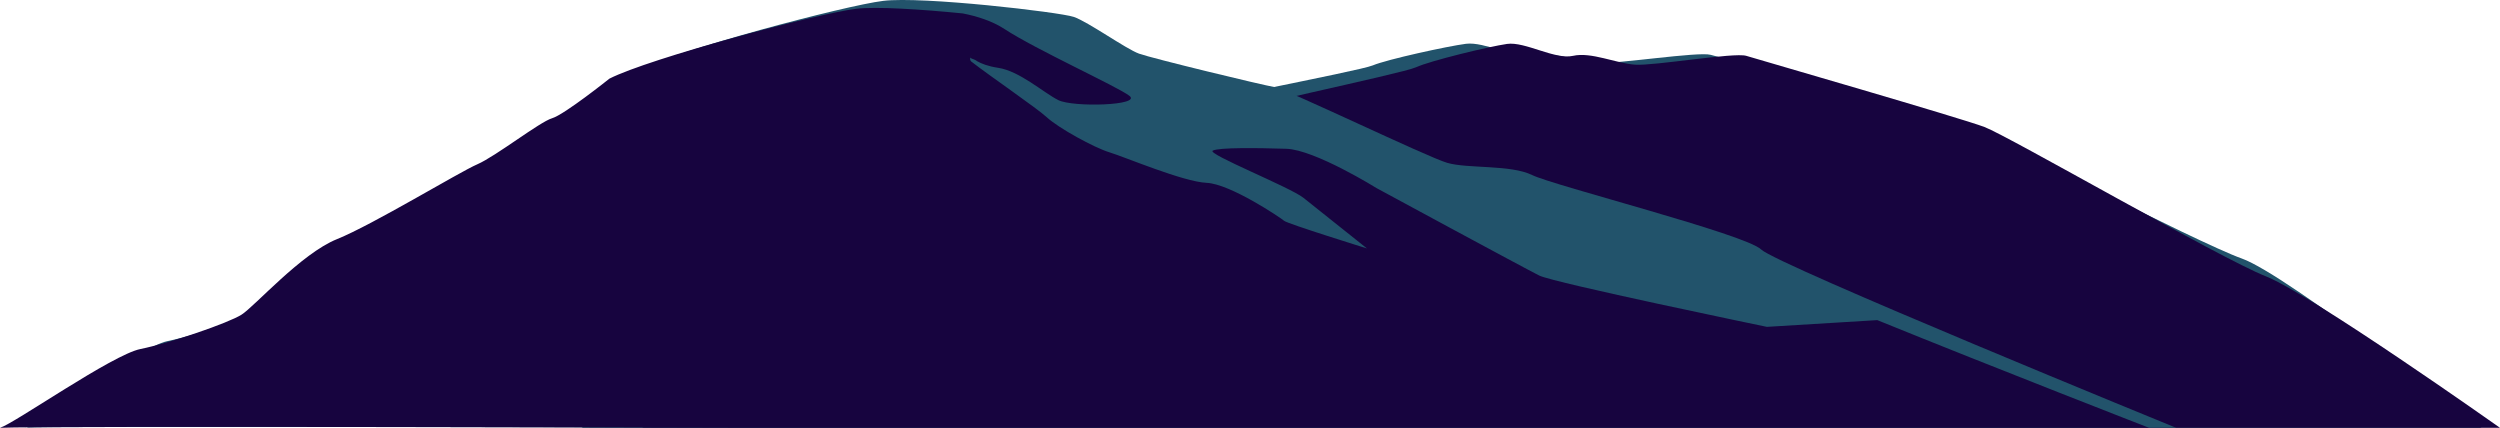 <?xml version="1.0" encoding="UTF-8"?><svg id="a" xmlns="http://www.w3.org/2000/svg" viewBox="0 0 1532.62 262.3"><defs><style>.b{fill:#17043f;}.c{fill:#22536b;}</style></defs><path class="c" d="M356.49,262.27c25.1-13.36,201.73-131.7,221.98-148.62,20.25-16.92,117.52-38.25,128.19-43.4,10.67-5.15,126.14-26.48,134.92-30.16,8.78-3.68,45.81-11.77,57.11-13.24s30.12,9.09,41.42,6.75c11.3-2.34,26.98,4.28,38.91,5.02s62.13-7.09,69.66-5.02c7.53,2.07,134.29,35.17,149.36,40.32,15.06,5.15,147.99,74.48,176.34,84.58,28.35,10.1,146.85,103.77,146.85,103.77H356.49Z"/><path class="b" d="M393.67,262.27c24.55-14.46,197.27-123.11,217.07-141.42s114.92-41.39,125.35-46.96,123.34-28.65,131.94-32.63c8.6-3.98,44.8-12.74,55.84-14.33,11.04-1.59,29.46,9.84,40.5,7.3,11.05-2.53,26.39,4.63,38.05,5.43,11.66,.8,60.75-7.67,68.12-5.43s131.32,38.06,146.05,43.63c14.73,5.57,144.71,80.59,172.44,91.52,27.72,10.93,143.59,92.89,143.59,92.89H393.67Z"/><path class="c" d="M471.77,262.27h862.31s-244.8-99.92-254.38-109.31c-9.57-9.39-127.23-39.15-140.41-45.64-13.18-6.49-39.54-3.81-52.09-7.49s-98.58-45.24-106.11-46.5c-7.53-1.26-74.62-17.49-82.78-20.43-8.16-2.94-31.3-19.61-40.09-22.55-8.79-2.94-92.95-12.75-116.8-9.81-23.85,2.94-126.76,30.33-151.24,42.83,0,0-27.61,22.07-35.14,24.27s-34.52,23.33-45.81,28.22c-11.3,4.88-64.09,37.06-86.05,45.89-21.96,8.83-50.38,41.17-58.54,46.32-8.16,5.15-43.78,17.37-61.98,21.05-18.2,3.68-83.95,54.61-87.09,53.15-3.14-1.46,456.19,0,456.19,0h.01Z"/><path class="b" d="M1150.86,196.25l-67.67,4.13s-130.5-26.98-139.51-31.44-99.69-53.57-99.69-53.57c0,0-37.96-23.62-55.42-24.16-17.46-.54-41.35-.88-45.12,1.14-3.77,2.02,47.55,22.43,55.67,28.96s38.89,31,38.89,31c0,0-48.77-15.16-50.75-16.92-1.98-1.76-32.95-22.62-47.46-23.29-14.5-.66-50.09-15.81-59.57-18.69-9.48-2.87-31.38-14.92-38.63-21.63-5.84-5.4-35.51-25.72-45.63-33.65-2.92-1.65,.38-5.31-.79-3.63s1.5,1.17,3.95,3.09c2.58,1.45,6.62,3.07,12.78,3.99,13.16,1.98,27.71,15.16,36.82,19.77,9.11,4.61,51.52,3.3,43.61-2.64-7.91-5.94-57.34-28.34-76.46-40.86-7.69-5.04-17.01-7.9-25.61-9.61-25.51-2.53-53.3-4.34-65.45-2.84-23.85,2.94-126.76,30.33-151.24,42.83,0,0-27.61,22.07-35.14,24.27-7.53,2.21-34.52,23.33-45.81,28.22-11.3,4.88-64.09,37.06-86.05,45.89-21.96,8.83-50.38,41.17-58.54,46.32-8.16,5.15-43.78,17.37-61.98,21.05-17.23,3.48-77.07,45.54-86.06,48.29,24.03-1.24,455.16,0,455.16,0h862.31s-93.02-36.12-166.62-66.02h.01Z"/></svg>